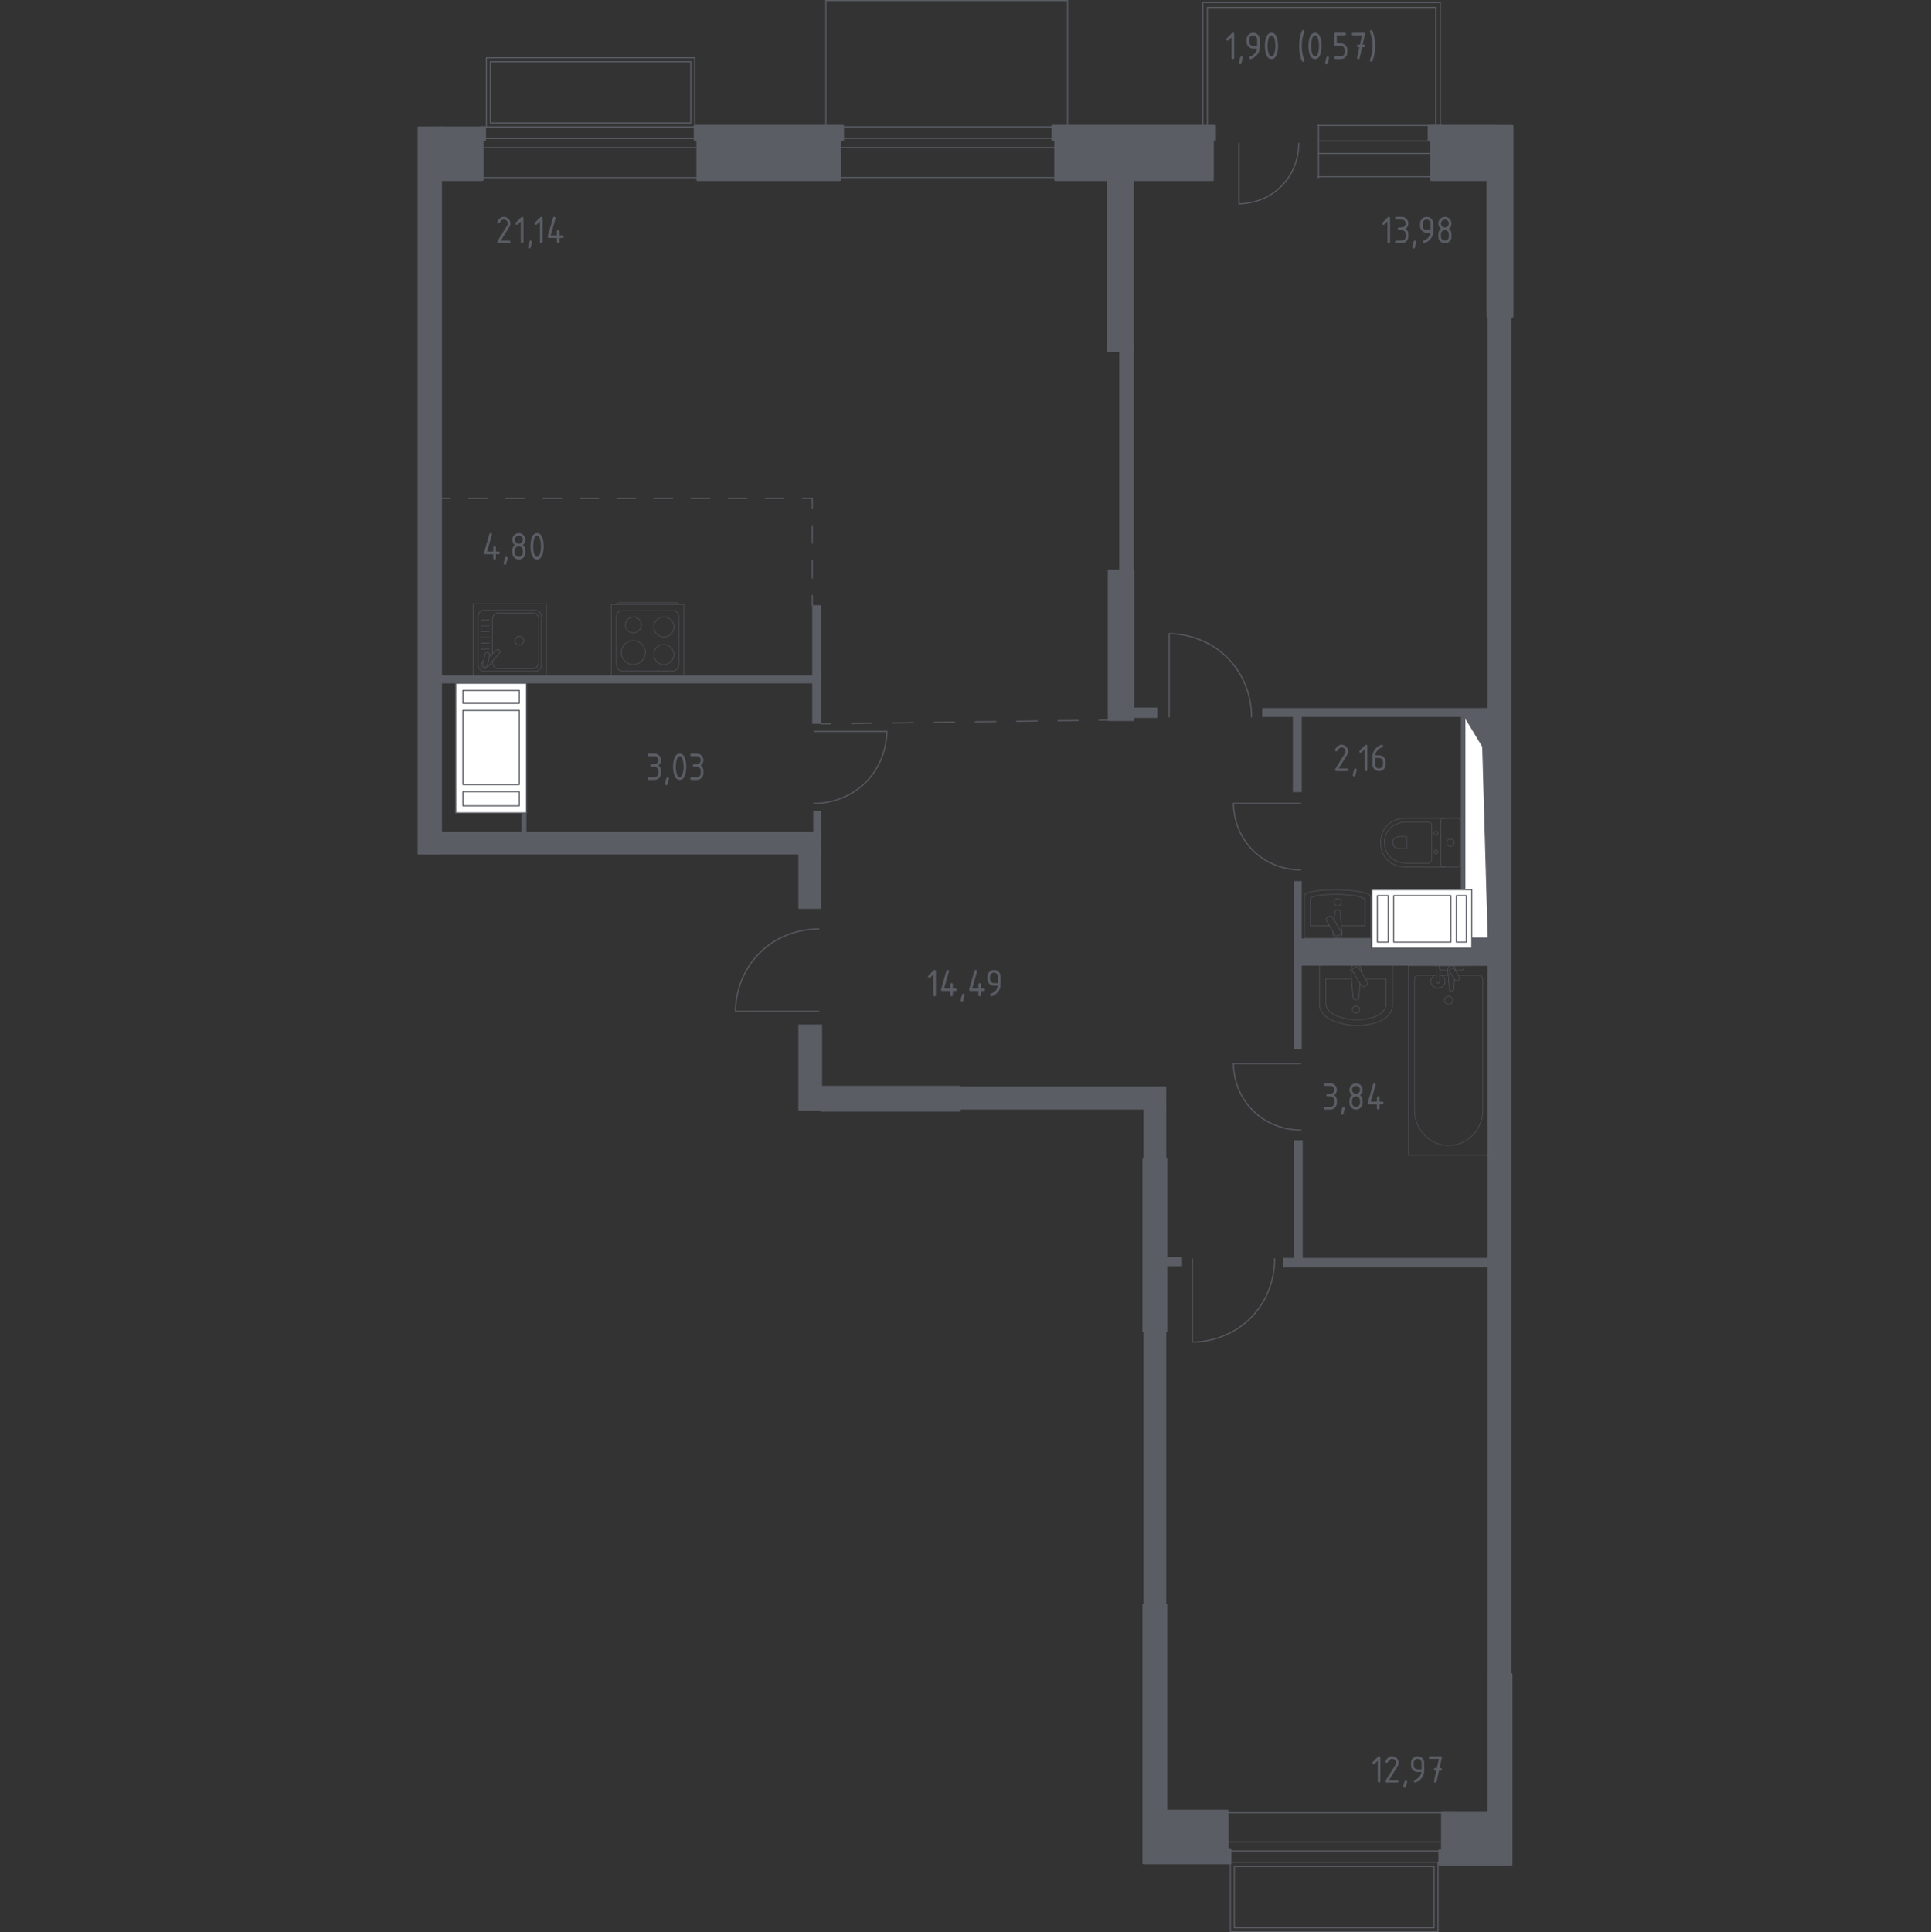 <?xml version="1.0" encoding="utf-8"?>
<!-- Generator: Adobe Illustrator 24.0.2, SVG Export Plug-In . SVG Version: 6.00 Build 0)  -->
<svg version="1.1" xmlns="http://www.w3.org/2000/svg" xmlns:xlink="http://www.w3.org/1999/xlink" x="0px" y="0px"
	 viewBox="0 0 1000 1000.56" style="enable-background:new 0 0 1000 1000.56;" xml:space="preserve">
<rect x="0" y="0" width="1000" height="1000.56" fill="#333333" stroke="none"/>
<style type="text/css">
	.st0{fill:none;stroke:#5B5D65;stroke-width:0.564;stroke-linecap:round;stroke-linejoin:round;}
	.st1{fill:none;stroke:#5B5D65;stroke-width:0.564;stroke-linecap:round;stroke-linejoin:round;stroke-dasharray:9.601,9.601;}
	.st2{fill:none;stroke:#5B5D65;stroke-width:0.564;stroke-linecap:round;stroke-linejoin:round;stroke-dasharray:9.045,9.045;}
	.st3{fill:none;stroke:#5B5D65;stroke-width:0.564;stroke-linecap:round;stroke-linejoin:round;stroke-dasharray:10.689,10.689;}
	.st4{fill:none;stroke:#5B5D65;stroke-width:0.564;stroke-linecap:round;stroke-linejoin:round;stroke-miterlimit:10;}
	.st5{fill:#5B5D65;}
	.st6{fill:#5B5D65;stroke:#5B5D65;stroke-width:1.129;stroke-linecap:round;stroke-linejoin:round;stroke-miterlimit:10;}
	.st7{opacity:0.8;}
	.st8{fill:none;stroke:#5B5D65;stroke-width:0.282;stroke-linecap:round;stroke-linejoin:round;stroke-miterlimit:10;}
	.st9{fill:#FFFFFF;stroke:#5B5D65;stroke-width:0.564;stroke-linecap:round;stroke-linejoin:round;stroke-miterlimit:10;}
	.st10{fill:#5B5D65;stroke:#5B5D65;stroke-width:0.564;stroke-linecap:round;stroke-linejoin:round;stroke-miterlimit:10;}
</style>
<g id="Корпус_x2C__этаж">
</g>
<g id="Цвет_помещений">
</g>
<g id="Пунктир">
	<g>
		<g>
			<line class="st0" x1="228.12" y1="258.07" x2="233.16" y2="258.07"/>
			<line class="st1" x1="242.76" y1="258.07" x2="410.79" y2="258.07"/>
			<polyline class="st0" points="415.59,258.07 420.63,258.07 420.63,263.11 			"/>
			<line class="st2" x1="420.63" y1="272.16" x2="420.63" y2="303.82"/>
			<line class="st0" x1="420.63" y1="308.34" x2="420.63" y2="313.38"/>
		</g>
	</g>
	<g>
		<g>
			<line class="st0" x1="425.23" y1="374.83" x2="430.27" y2="374.76"/>
			<line class="st3" x1="440.96" y1="374.62" x2="563.87" y2="372.96"/>
			<line class="st0" x1="569.21" y1="372.88" x2="574.25" y2="372.82"/>
		</g>
	</g>
</g>
<g id="Окна_x2C__двери">
	<path class="st4" d="M673.62,550.7h-34.87c0,2.31,0.23,14.52,10.08,24.37c10.04,10.04,22.55,10.11,24.79,10.08"/>
	<path class="st4" d="M673.62,415.98h-34.87c0,2.31,0.23,14.52,10.08,24.37c10.04,10.04,22.55,10.11,24.79,10.08"/>
	<path class="st4" d="M605.47,371.27V328.1c2.86,0,17.97,0.29,30.17,12.48c12.43,12.43,12.52,27.92,12.48,30.69"/>
	<path class="st4" d="M617.45,651.8v43.17c2.86,0,17.97-0.29,30.17-12.48c12.43-12.43,12.52-27.92,12.48-30.69"/>
	<path class="st4" d="M421.5,378.71h37.76c0,2.5-0.25,15.72-10.92,26.38c-10.87,10.87-24.42,10.95-26.84,10.92"/>
	<path class="st4" d="M424.03,523.67h-43.17c0-2.86,0.29-17.97,12.48-30.17c12.43-12.43,27.92-12.52,30.69-12.48"/>
	<g>
		<line class="st4" x1="747.94" y1="964.25" x2="636.34" y2="964.25"/>
		<line class="st4" x1="747.94" y1="958.43" x2="636.34" y2="958.43"/>
		<line class="st4" x1="752.61" y1="953.77" x2="631.67" y2="953.77"/>
		<line class="st4" x1="752.61" y1="938.64" x2="631.67" y2="938.64"/>
	</g>
	<g>
		<polyline class="st4" points="744.7,964.44 744.7,1000.28 637.16,1000.28 637.16,964.44 		"/>
		<rect x="639.21" y="966.48" class="st4" width="103.44" height="31.75"/>
	</g>
	<g>
		<polyline class="st4" points="745.87,65.39 745.87,1.28 622.91,1.28 622.91,65.39 		"/>
		<polyline class="st4" points="743.52,65.71 743.52,3.84 625.27,3.84 625.27,65.71 		"/>
	</g>
	<g>
		<line class="st4" x1="360.81" y1="65.71" x2="249.22" y2="65.71"/>
		<line class="st4" x1="360.81" y1="71.68" x2="249.22" y2="71.68"/>
		<line class="st4" x1="365.49" y1="76.45" x2="244.55" y2="76.45"/>
		<line class="st4" x1="365.49" y1="91.96" x2="244.55" y2="91.96"/>
	</g>
	<g>
		<line class="st4" x1="549.1" y1="65.66" x2="436.42" y2="65.66"/>
		<line class="st4" x1="549.1" y1="71.62" x2="436.42" y2="71.62"/>
		<line class="st4" x1="553.81" y1="76.39" x2="431.7" y2="76.39"/>
		<line class="st4" x1="553.81" y1="91.9" x2="431.7" y2="91.9"/>
	</g>
	<g>
		<polyline class="st4" points="359.79,65.71 359.79,29.87 251.85,29.87 251.85,65.71 		"/>
		<rect x="253.91" y="31.92" class="st4" width="103.83" height="31.75"/>
	</g>
	<g>
		<path class="st4" d="M641.59,74.16v31.38c2.08,0,13.06-0.21,21.93-9.07c9.04-9.04,9.1-20.3,9.07-22.31"/>
		<g>
			<line class="st4" x1="682.44" y1="64.95" x2="746.71" y2="64.95"/>
			<line class="st4" x1="682.82" y1="72.99" x2="746.71" y2="72.99"/>
			<line class="st4" x1="682.82" y1="79.43" x2="746.71" y2="79.43"/>
			<line class="st4" x1="682.44" y1="91.51" x2="746.71" y2="91.51"/>
			<line class="st4" x1="682.82" y1="64.95" x2="682.82" y2="91.9"/>
		</g>
	</g>
	<polyline class="st4" points="427.71,0.28 427.71,65.82 436.29,65.82 	"/>
	<polyline class="st4" points="545.29,65.82 552.86,65.82 552.86,0.28 427.71,0.28 	"/>
</g>
<g id="Перегородки">
	<rect x="770.38" y="80.89" class="st5" width="12.29" height="867.99"/>
	<rect x="592.18" y="688.23" class="st5" width="11.78" height="144.41"/>
	<rect x="670.01" y="590.42" class="st5" width="4.61" height="64.3"/>
	<rect x="664.38" y="651.36" class="st5" width="108.05" height="4.86"/>
	<rect x="602.42" y="650.85" class="st5" width="9.73" height="4.86"/>
	<rect x="670.01" y="456.25" class="st5" width="4.1" height="87.06"/>
	<rect x="672.06" y="491.08" class="st5" width="100.37" height="8.96"/>
	<rect x="673.6" y="485.95" class="st5" width="36.36" height="5.63"/>
	<rect x="762.19" y="485.95" class="st5" width="11.27" height="6.66"/>
	<rect x="756.56" y="371.25" class="st5" width="2.05" height="89.62"/>
	<rect x="653.63" y="366.64" class="st5" width="118.8" height="4.61"/>
	<rect x="669.5" y="369.97" class="st5" width="4.61" height="40.2"/>
	<rect x="582.96" y="366.38" class="st5" width="16.39" height="5.38"/>
	<rect x="495.71" y="562.58" class="st5" width="108.24" height="11.96"/>
	<rect x="592.18" y="570.71" class="st5" width="11.78" height="30.98"/>
	<rect x="224.75" y="349.74" class="st5" width="200.48" height="4.1"/>
	<rect x="420.63" y="313.38" class="st5" width="4.61" height="61.45"/>
	<rect x="225.52" y="430.65" class="st5" width="199.72" height="11.78"/>
	<rect x="413.46" y="439.87" class="st5" width="11.78" height="30.73"/>
	<rect x="421.14" y="419.9" class="st5" width="4.1" height="14.34"/>
	<rect x="413.46" y="530.51" class="st5" width="12.29" height="44.55"/>
	<rect x="270.07" y="418.94" class="st5" width="2.56" height="14.78"/>
</g>
<g id="Несущие">
	<polygon class="st6" points="635.69,957.59 635.69,937.62 603.95,937.62 603.95,831.1 592.18,831.1 592.18,964.76 592.94,964.76 
		603.95,964.76 637.16,964.76 637.16,957.59 	"/>
	<rect x="216.81" y="66.04" class="st6" width="11.52" height="375.92"/>
	<rect x="227.57" y="72" class="st6" width="22.25" height="21.18"/>
	<rect x="227.57" y="66.04" class="st6" width="23.56" height="6.33"/>
	<rect x="361.22" y="72" class="st6" width="73.74" height="21.18"/>
	<rect x="359.85" y="65.21" class="st6" width="76.65" height="7.17"/>
	<rect x="546.52" y="72" class="st6" width="81.5" height="21.18"/>
	<rect x="545.14" y="65.21" class="st6" width="83.99" height="7.17"/>
	<polygon class="st6" points="774.99,65.27 774.99,65.21 739.9,65.21 739.9,72.38 741.19,72.38 741.19,93.18 770.38,93.18 
		770.38,163.85 783.19,163.85 783.19,65.27 	"/>
	<rect x="573.74" y="88.57" class="st6" width="12.8" height="93.2"/>
	<rect x="574.25" y="295.46" class="st6" width="12.55" height="77.33"/>
	<rect x="580.14" y="179.78" class="st6" width="6.4" height="125.67"/>
	<rect x="592.18" y="600.15" class="st6" width="11.78" height="89.1"/>
	<rect x="425.23" y="562.77" class="st6" width="71.69" height="12.29"/>
	<polygon class="st6" points="782.67,866.95 770.9,866.95 770.9,938.79 746.83,938.79 746.83,958.24 745.45,958.24 745.45,965.41 
		782.67,965.41 	"/>
</g>
<g id="Мебель">
	<g class="st7">
		<path class="st8" d="M748.66,423.64h-21.05c-2.29,0-4.56,0.58-6.6,1.74c-2.9,1.66-5.99,4.85-5.99,10.9
			c0,6.06,3.09,9.25,5.99,10.91c2.03,1.16,4.3,1.73,6.6,1.73h21.05"/>
		<path class="st8" d="M741.45,427.56c0-1.07-0.8-1.94-1.8-1.94H728.3c-2.06,0-4.1,0.48-5.93,1.46c-2.61,1.4-5.38,4.09-5.38,9.2
			c0,5.1,2.78,7.79,5.38,9.19c1.83,0.98,3.87,1.46,5.93,1.46h11.34c1,0,1.8-0.87,1.8-1.94V427.56z"/>
		<path class="st8" d="M728.47,433.72c0-0.32-0.24-0.57-0.53-0.57h-3.33c-0.61,0-1.21,0.14-1.75,0.43c-0.76,0.41-1.58,1.2-1.58,2.7
			c0,1.5,0.82,2.29,1.58,2.7c0.54,0.29,1.14,0.43,1.75,0.43h3.33c0.29,0,0.53-0.25,0.53-0.57V433.72z"/>
		<path class="st8" d="M743.63,432.51c-0.54,0-0.97-0.47-0.97-1.05c0-0.58,0.43-1.05,0.97-1.05s0.98,0.47,0.98,1.05
			C744.61,432.04,744.17,432.51,743.63,432.51z"/>
		<path class="st8" d="M743.63,442.15c-0.54,0-0.97-0.47-0.97-1.05c0-0.58,0.43-1.05,0.97-1.05s0.98,0.47,0.98,1.05
			C744.61,441.68,744.17,442.15,743.63,442.15z"/>
		<path class="st8" d="M746.2,447.66V424.9c0-0.7,0.57-1.26,1.26-1.26h7.38c0.7,0,1.26,0.56,1.26,1.26v22.75
			c0,0.7-0.57,1.26-1.26,1.26h-7.38C746.77,448.92,746.2,448.36,746.2,447.66z"/>
		<path class="st8" d="M751.15,438.18c-1.05,0-1.9-0.85-1.9-1.9s0.85-1.9,1.9-1.9c1.05,0,1.9,0.85,1.9,1.9
			S752.2,438.18,751.15,438.18z"/>
	</g>
	<g class="st7">
		<path class="st8" d="M683.26,499.42v20.59c0,3.92,3.36,7.47,8.61,9.1l1.64,0.51c6.15,1.9,13.22,1.86,19.31-0.12
			c5.11-1.66,8.36-5.17,8.36-9.02v-21.06H683.26z"/>
		<path class="st8" d="M699.91,506.81h-13.33v12.67c0,3.05,2.77,5.82,7.1,7.08l1.35,0.39c5.07,1.48,10.9,1.45,15.92-0.09
			c4.21-1.3,6.89-4.03,6.89-7.02v-13.03h-10.77"/>
		<path class="st8" d="M704.83,503.07l0.07-0.84c0.11-1.34-0.9-2.62-2.38-2.79c-0.1-0.01-0.2-0.02-0.3-0.02s-0.2,0.01-0.3,0.02
			c-1.48,0.17-2.49,1.44-2.38,2.79l1.2,14.58c0,0.47,0.42,0.84,0.93,0.84h1.09c0.51,0,0.93-0.37,0.93-0.84l0.62-7.5"/>
		<path class="st8" d="M707.64,510.19l-0.97,0.58c-0.59,0.36-1.38,0.17-1.73-0.43l-4.43-7.35c-0.36-0.6-0.17-1.38,0.43-1.74
			l0.97-0.58c0.59-0.36,1.38-0.17,1.73,0.43l4.42,7.35C708.42,509.05,708.23,509.83,707.64,510.19z"/>
		<path class="st8" d="M704.11,522.8c0,1.05-0.85,1.89-1.9,1.89c-1.04,0-1.89-0.85-1.89-1.89c0-1.05,0.85-1.9,1.89-1.9
			C703.26,520.91,704.11,521.75,704.11,522.8z"/>
	</g>
	<g class="st7">
		<line class="st8" x1="750.02" y1="504.97" x2="745.65" y2="504.97"/>
		<path class="st8" d="M743.72,504.97h-9.01c-1.23,0-2.23,1.04-2.23,2.32v67.36c0,4.6,1.64,9.03,4.6,12.44
			c7.03,8.08,19.2,8.08,26.23,0c2.96-3.4,4.61-7.84,4.61-12.44v-67.36c0-1.28-1-2.32-2.23-2.32h-10.55"/>
		<rect x="729.3" y="500.02" class="st8" width="41.81" height="98.08"/>
		<path class="st8" d="M750.2,520.01c-1.18,0-2.14-0.92-2.14-2.07c0-1.14,0.96-2.07,2.14-2.07c1.18,0,2.14,0.93,2.14,2.07
			C752.34,519.08,751.39,520.01,750.2,520.01z"/>
		<path class="st8" d="M745.65,500.02h-1.93v3.04v0.21v4.81c0,0,0.04,0.99,0.97,0.99c0.93,0,0.97-0.99,0.97-0.99v-4.81v-0.21v-1.12"
			/>
		<g>
			<path class="st8" d="M753.68,502.63l0.05-0.61c0.08-0.96-0.67-1.87-1.76-1.99c-0.07-0.01-0.15-0.01-0.22-0.01
				c-0.07,0-0.15,0-0.22,0.01c-1.1,0.12-1.84,1.03-1.77,1.99l0.89,10.43c0,0.33,0.31,0.6,0.69,0.6h0.81c0.38,0,0.69-0.27,0.69-0.6
				l0.45-5.28"/>
			<path class="st8" d="M755.33,507.51l-0.32,0.19c-0.56,0.33-1.3,0.15-1.64-0.39l-2.61-4.18c-0.34-0.54-0.16-1.26,0.4-1.59
				l0.32-0.18c0.56-0.33,1.3-0.15,1.64,0.39l2.61,4.19C756.08,506.47,755.9,507.18,755.33,507.51z"/>
			<path class="st8" d="M753.63,502.55c1.52-0.08,3.5-0.23,4.03-0.49c0.74-0.36,0.41-1.38,0.41-1.38v-0.65h-12.65v0.65
				c0,0-0.32,1.01,0.41,1.38c0.52,0.26,2.45,0.41,3.97,0.49"/>
		</g>
		<path class="st8" d="M742.89,504.97c-1.13,0.61-1.89,1.78-1.89,3.11c0,1.97,1.65,3.57,3.69,3.57c2.04,0,3.69-1.6,3.69-3.57
			c0-1.34-0.76-2.5-1.89-3.11"/>
	</g>
	<g class="st7">
		<path class="st8" d="M709.85,485.71v-21.37c0-4.46-34.33-4.91-34.33-0.53v21.91H709.85z"/>
		<path class="st8" d="M694.68,479.3h12.16v-13.24c0-3.68-28.3-4.06-28.3-0.44v13.68h9.88"/>
		<path class="st8" d="M690.39,482.58l-0.08,0.89c-0.1,1.07,0.8,2.09,2.11,2.23c0.09,0.01,0.18,0.02,0.27,0.02
			c0.09,0,0.18,0,0.26-0.02c1.31-0.13,2.21-1.15,2.11-2.23l-1.07-11.65c0-0.37-0.37-0.67-0.83-0.67h-0.97
			c-0.46,0-0.83,0.3-0.83,0.67l-0.43,4.68"/>
		<path class="st8" d="M687.33,475.08l0.96-0.58c0.59-0.35,1.36-0.16,1.71,0.43l4.37,7.26c0.35,0.59,0.16,1.36-0.42,1.72l-0.96,0.58
			c-0.59,0.35-1.36,0.16-1.71-0.43l-4.37-7.26C686.55,476.21,686.74,475.43,687.33,475.08z"/>
		<path class="st8" d="M690.81,467.2c0-1.03,0.84-1.87,1.87-1.87c1.03,0,1.87,0.84,1.87,1.87c0,1.03-0.84,1.87-1.87,1.87
			C691.65,469.07,690.81,468.23,690.81,467.2z"/>
	</g>
	<g class="st7">
		<rect x="244.99" y="312.57" class="st8" width="37.92" height="37.92"/>
		<path class="st8" d="M250.71,315.96h26.48c1.74,0,3.16,1.42,3.16,3.16v25.28c0,1.75-1.42,3.16-3.16,3.16h-26.48
			c-1.75,0-3.16-1.41-3.16-3.16v-25.28C247.55,317.38,248.96,315.96,250.71,315.96z"/>
		<path class="st8" d="M255.07,338.39V320.5c0-1.74,1.42-3.16,3.16-3.16h17.6c1.75,0,3.16,1.42,3.16,3.16v22.53
			c0,1.75-1.42,3.16-3.16,3.16h-17.6c-1.75,0-3.16-1.42-3.16-3.16v-0.71"/>
		<path class="st8" d="M266.74,331.77c0-1.25,1.01-2.27,2.26-2.27c1.25,0,2.26,1.01,2.26,2.27c0,1.25-1.01,2.26-2.26,2.26
			C267.75,334.03,266.74,333.01,266.74,331.77z"/>
		<path class="st8" d="M250.23,342.5l-0.54,0.46c-0.71,0.6-0.84,1.72-0.2,2.53c0.04,0.06,0.09,0.11,0.14,0.15
			c0.05,0.05,0.1,0.1,0.16,0.14c0.8,0.64,1.92,0.51,2.53-0.2l6.54-7.72c0.23-0.22,0.21-0.61-0.04-0.87l-0.54-0.54
			c-0.25-0.25-0.64-0.27-0.87-0.04l-3.88,3.29"/>
		<path class="st8" d="M252.68,337.88L252.68,337.88c0.68,0.16,1.09,0.86,0.92,1.53l-1.24,5c-0.17,0.67-0.85,1.09-1.53,0.92
			c-0.67-0.17-1.09-0.86-0.92-1.53l1.24-4.99C251.31,338.12,252,337.71,252.68,337.88z"/>
		<line class="st8" x1="253.36" y1="321.05" x2="249.08" y2="321.05"/>
		<line class="st8" x1="253.36" y1="324.05" x2="249.08" y2="324.05"/>
		<line class="st8" x1="253.36" y1="327.05" x2="249.08" y2="327.05"/>
		<line class="st8" x1="253.36" y1="330.05" x2="249.08" y2="330.05"/>
		<line class="st8" x1="253.36" y1="333.05" x2="249.08" y2="333.05"/>
		<line class="st8" x1="253.36" y1="336.04" x2="249.08" y2="336.04"/>
	</g>
	<g class="st7">
		<path class="st8" d="M351.56,313.02L351.56,313.02c0-0.56-0.78-1.01-1.74-1.01h-28.92c-0.96,0-1.74,0.45-1.74,1.01"/>
		<rect x="316.64" y="313.04" class="st8" width="37.45" height="37.45"/>
		<path class="st8" d="M322.29,347.37h26.15c1.72,0,3.12-1.4,3.12-3.12v-24.97c0-1.72-1.4-3.12-3.12-3.12h-26.15
			c-1.72,0-3.12,1.4-3.12,3.12v24.97C319.17,345.97,320.57,347.37,322.29,347.37z"/>
		<path class="st8" d="M338.58,338.89c0,2.87,2.33,5.19,5.2,5.19c2.87,0,5.2-2.32,5.2-5.19c0-2.87-2.33-5.2-5.2-5.2
			C340.9,333.7,338.58,336.02,338.58,338.89z"/>
		<path class="st8" d="M321.76,337.88c0,3.43,2.78,6.21,6.21,6.21c3.43,0,6.21-2.78,6.21-6.21c0-3.43-2.78-6.21-6.21-6.21
			C324.54,331.67,321.76,334.45,321.76,337.88z"/>
		<path class="st8" d="M338.58,324.63c0,2.87,2.33,5.2,5.2,5.2c2.87,0,5.2-2.33,5.2-5.2c0-2.87-2.33-5.2-5.2-5.2
			C340.9,319.44,338.58,321.76,338.58,324.63z"/>
		<path class="st8" d="M323.83,323.57c0,2.29,1.85,4.14,4.14,4.14c2.29,0,4.14-1.85,4.14-4.14c0-2.29-1.85-4.14-4.14-4.14
			C325.68,319.44,323.83,321.29,323.83,323.57z"/>
	</g>
</g>
<g id="Шахты">
	<g>
		
			<rect x="707.41" y="422.44" transform="matrix(-1.432499e-06 1 -1 -1.432499e-06 1193.129 -336.168)" class="st9" width="114.47" height="12.08"/>
		<polygon class="st10" points="758.61,371.25 767.85,386.57 770.69,485.71 770.69,371.25 		"/>
	</g>
	<g>
		<polyline class="st9" points="762.19,460.68 710.47,460.68 710.47,490.91 762.19,490.91 762.19,460.68 		"/>
		<polyline class="st9" points="754.2,487.83 759.37,487.83 759.37,463.75 754.2,463.75 754.2,487.83 		"/>
		<polyline class="st9" points="713.29,487.83 718.93,487.83 718.93,463.75 713.29,463.75 713.29,487.83 		"/>
		<polyline class="st9" points="721.75,487.83 751.38,487.83 751.38,463.75 721.75,463.75 721.75,487.83 		"/>
	</g>
	<g>
		<polyline class="st9" points="236.01,353.81 236.01,420.92 272.63,420.92 272.63,353.81 236.01,353.81 		"/>
		<polyline class="st9" points="268.91,364.18 268.91,357.47 239.73,357.47 239.73,364.18 268.91,364.18 		"/>
		<polyline class="st9" points="268.91,417.26 268.91,409.94 239.73,409.94 239.73,417.26 268.91,417.26 		"/>
		<polyline class="st9" points="268.91,406.28 268.91,367.84 239.73,367.84 239.73,406.28 268.91,406.28 		"/>
	</g>
</g>
<g id="Лифты_x2C__лестницы">
</g>
<g id="Площади">
	<g>
		<path class="st5" d="M718.5,114.65l-1.57,1.57c-0.13,0.13-0.29,0.19-0.48,0.19c-0.46,0-0.68-0.23-0.68-0.68
			c0-0.19,0.07-0.34,0.2-0.48l2.67-2.67c0.18-0.18,0.36-0.27,0.55-0.27c0.45,0,0.68,0.23,0.68,0.68v12.28
			c0,0.45-0.23,0.68-0.68,0.68s-0.68-0.23-0.68-0.68V114.65z"/>
		<path class="st5" d="M725.92,119.13h-1.36c-0.45,0-0.68-0.23-0.68-0.68s0.23-0.68,0.68-0.68h1.36c0.57,0,1.06-0.2,1.45-0.59
			c0.4-0.4,0.59-0.88,0.59-1.45c0-0.56-0.2-1.05-0.6-1.45c-0.4-0.4-0.88-0.6-1.45-0.6h-2.73c-0.46,0-0.68-0.23-0.68-0.68
			c0-0.45,0.23-0.68,0.68-0.68h2.73c0.94,0,1.75,0.33,2.41,1c0.67,0.67,1,1.47,1,2.41c0,1.13-0.46,2.04-1.36,2.73
			c0.91,0.69,1.36,1.6,1.36,2.73v1.36c0,0.94-0.33,1.75-1,2.41c-0.67,0.67-1.47,1-2.41,1h-2.73c-0.46,0-0.68-0.23-0.68-0.68
			c0-0.46,0.23-0.68,0.68-0.68h2.73c0.57,0,1.06-0.2,1.45-0.59c0.4-0.4,0.59-0.88,0.59-1.45v-1.36c0-0.57-0.2-1.05-0.6-1.45
			S726.49,119.13,725.92,119.13z"/>
		<path class="st5" d="M732.74,124.59c0.45,0,0.68,0.22,0.68,0.67c0,0.06-0.23,1.03-0.7,2.9c-0.08,0.34-0.3,0.52-0.66,0.52
			c-0.46,0-0.68-0.23-0.68-0.68c0-0.31,0.23-1.27,0.7-2.89C732.18,124.76,732.4,124.59,732.74,124.59z"/>
		<path class="st5" d="M737.44,125.96c-0.18,0-0.34-0.07-0.48-0.21c-0.14-0.14-0.21-0.3-0.21-0.47c0-0.32,0.11-0.51,0.34-0.59
			c0.5-0.17,0.91-0.35,1.24-0.57c1.47-0.95,2.29-2.16,2.46-3.62h-1.99c-0.94,0-1.75-0.33-2.41-1s-1-1.47-1-2.41v-1.36
			c0-0.94,0.33-1.75,1-2.41s1.47-1,2.41-1c0.95,0,1.76,0.33,2.42,0.99c0.66,0.66,0.99,1.46,0.99,2.4v4.11
			c0,2.31-1.08,4.14-3.23,5.49C738.28,125.74,737.77,125.96,737.44,125.96z M740.85,119.13v-3.41c0-0.56-0.2-1.05-0.6-1.45
			c-0.4-0.4-0.88-0.6-1.45-0.6s-1.05,0.2-1.45,0.6c-0.4,0.4-0.6,0.88-0.6,1.45v1.36c0,0.57,0.2,1.06,0.59,1.45
			c0.4,0.4,0.88,0.59,1.45,0.59H740.85z"/>
		<path class="st5" d="M748.27,125.96c-0.94,0-1.75-0.33-2.41-1s-1-1.47-1-2.41v-1.36c0-1.13,0.45-2.04,1.36-2.73
			c-0.91-0.69-1.36-1.6-1.36-2.73c0-0.94,0.33-1.75,1-2.41s1.47-1,2.41-1s1.75,0.33,2.41,1s1,1.47,1,2.41
			c0,1.13-0.46,2.04-1.36,2.73c0.65,0.5,1.07,1.11,1.24,1.83c0.08,0.37,0.12,1.12,0.12,2.26c0,0.94-0.33,1.75-1,2.41
			S749.22,125.96,748.27,125.96z M748.27,117.77c0.57,0,1.06-0.2,1.45-0.59c0.4-0.4,0.59-0.88,0.59-1.45c0-0.56-0.2-1.05-0.6-1.45
			c-0.4-0.4-0.88-0.6-1.45-0.6c-0.57,0-1.06,0.2-1.45,0.59c-0.4,0.4-0.59,0.88-0.59,1.45c0,0.57,0.2,1.06,0.59,1.45
			C747.22,117.57,747.7,117.77,748.27,117.77z M748.27,124.59c0.57,0,1.06-0.2,1.45-0.59c0.4-0.4,0.59-0.88,0.59-1.45v-1.36
			c0-0.57-0.2-1.05-0.6-1.45s-0.88-0.6-1.45-0.6c-0.57,0-1.06,0.2-1.45,0.59c-0.4,0.4-0.59,0.88-0.59,1.45v1.36
			c0,0.57,0.2,1.06,0.59,1.45C747.22,124.39,747.7,124.59,748.27,124.59z"/>
	</g>
	<g>
		<path class="st5" d="M637.78,19.27l-1.57,1.57c-0.13,0.13-0.29,0.19-0.48,0.19c-0.46,0-0.68-0.23-0.68-0.68
			c0-0.19,0.07-0.34,0.2-0.48l2.67-2.67c0.18-0.18,0.36-0.27,0.55-0.27c0.45,0,0.68,0.23,0.68,0.68V29.9c0,0.45-0.23,0.68-0.68,0.68
			s-0.68-0.23-0.68-0.68V19.27z"/>
		<path class="st5" d="M642.91,29.21c0.45,0,0.68,0.22,0.68,0.67c0,0.06-0.23,1.03-0.7,2.9c-0.08,0.34-0.3,0.52-0.66,0.52
			c-0.46,0-0.68-0.23-0.68-0.68c0-0.31,0.23-1.27,0.7-2.89C642.35,29.39,642.57,29.21,642.91,29.21z"/>
		<path class="st5" d="M647.61,30.58c-0.18,0-0.34-0.07-0.48-0.21c-0.14-0.14-0.21-0.3-0.21-0.47c0-0.32,0.11-0.51,0.34-0.59
			c0.5-0.17,0.91-0.35,1.24-0.57c1.47-0.95,2.29-2.16,2.46-3.62h-1.99c-0.94,0-1.75-0.33-2.41-1s-1-1.47-1-2.41v-1.36
			c0-0.94,0.33-1.75,1-2.41s1.47-1,2.41-1c0.95,0,1.76,0.33,2.42,0.99c0.66,0.66,0.99,1.46,0.99,2.4v4.11
			c0,2.31-1.08,4.14-3.23,5.49C648.45,30.36,647.94,30.58,647.61,30.58z M651.02,23.76v-3.41c0-0.56-0.2-1.05-0.6-1.45
			c-0.4-0.4-0.88-0.6-1.45-0.6s-1.05,0.2-1.45,0.6c-0.4,0.4-0.6,0.88-0.6,1.45v1.36c0,0.57,0.2,1.06,0.59,1.45
			c0.4,0.4,0.88,0.59,1.45,0.59H651.02z"/>
		<path class="st5" d="M661.86,23.76c0,1.63-0.2,3.03-0.6,4.22c-0.59,1.74-1.52,2.6-2.81,2.6c-1.29,0-2.23-0.86-2.81-2.59
			c-0.4-1.19-0.6-2.59-0.6-4.23s0.2-3.04,0.6-4.23c0.59-1.73,1.52-2.59,2.81-2.59c1.29,0,2.23,0.87,2.81,2.6
			C661.65,20.73,661.86,22.13,661.86,23.76z M660.49,23.76c0-1.13-0.12-2.19-0.36-3.19c-0.37-1.51-0.93-2.26-1.68-2.26
			c-0.75,0-1.31,0.76-1.67,2.27c-0.25,1.02-0.37,2.08-0.37,3.18c0,1.12,0.12,2.19,0.36,3.19c0.37,1.51,0.93,2.26,1.68,2.26
			s1.32-0.75,1.68-2.26C660.37,25.94,660.49,24.88,660.49,23.76z"/>
		<path class="st5" d="M674.13,23.76c0,1.38,0.13,2.75,0.4,4.1c0.16,0.81,0.46,1.86,0.91,3.15c0.03,0.1,0.05,0.18,0.05,0.25
			c0,0.19-0.07,0.35-0.21,0.48c-0.14,0.13-0.3,0.2-0.49,0.2c-0.29,0-0.48-0.11-0.58-0.32c-0.38-0.81-0.72-1.95-1.01-3.41
			c-0.3-1.46-0.44-2.95-0.44-4.46s0.15-2.99,0.44-4.45c0.3-1.46,0.63-2.6,1.01-3.41c0.1-0.21,0.29-0.32,0.58-0.32
			c0.46,0,0.69,0.23,0.69,0.68c0,0.07-0.02,0.15-0.05,0.25c-0.45,1.29-0.75,2.34-0.91,3.15C674.27,21.01,674.13,22.38,674.13,23.76z
			"/>
		<path class="st5" d="M684.42,23.76c0,1.63-0.2,3.03-0.6,4.22c-0.59,1.74-1.52,2.6-2.81,2.6c-1.29,0-2.23-0.86-2.81-2.59
			c-0.4-1.19-0.6-2.59-0.6-4.23s0.2-3.04,0.6-4.23c0.59-1.73,1.52-2.59,2.81-2.59c1.29,0,2.23,0.87,2.81,2.6
			C684.22,20.73,684.42,22.13,684.42,23.76z M683.06,23.76c0-1.13-0.12-2.19-0.36-3.19c-0.37-1.51-0.93-2.26-1.68-2.26
			c-0.75,0-1.31,0.76-1.67,2.27c-0.25,1.02-0.37,2.08-0.37,3.18c0,1.12,0.12,2.19,0.36,3.19c0.37,1.51,0.93,2.26,1.68,2.26
			s1.32-0.75,1.68-2.26C682.94,25.94,683.06,24.88,683.06,23.76z"/>
		<path class="st5" d="M687.58,29.21c0.45,0,0.68,0.22,0.68,0.67c0,0.06-0.23,1.03-0.7,2.9c-0.08,0.34-0.3,0.52-0.66,0.52
			c-0.46,0-0.68-0.23-0.68-0.68c0-0.31,0.23-1.27,0.7-2.89C687.02,29.39,687.24,29.21,687.58,29.21z"/>
		<path class="st5" d="M690.92,23.07v-5.46c0-0.45,0.23-0.68,0.68-0.68h4.77c0.45,0,0.68,0.23,0.68,0.68c0,0.46-0.23,0.68-0.68,0.68
			h-4.09v4.09h2.05c0.94,0,1.75,0.33,2.41,1s1,1.47,1,2.41v1.36c0,0.94-0.33,1.75-1,2.41c-0.67,0.67-1.47,1-2.41,1h-2.73
			c-0.46,0-0.68-0.23-0.68-0.68c0-0.46,0.23-0.68,0.68-0.68h2.73c0.57,0,1.06-0.2,1.45-0.59c0.4-0.4,0.59-0.88,0.59-1.45V25.8
			c0-0.57-0.2-1.05-0.6-1.45s-0.88-0.6-1.45-0.6h-2.73C691.15,23.76,690.92,23.53,690.92,23.07z"/>
		<path class="st5" d="M703.97,24.44h-0.51c-0.46,0-0.68-0.23-0.68-0.68c0-0.45,0.23-0.68,0.68-0.68l0.8,0l1.07-4.77h-4.6
			c-0.46,0-0.68-0.23-0.68-0.68c0-0.45,0.23-0.68,0.68-0.68h5.46c0.45,0,0.67,0.22,0.68,0.66c0,0.04-0.01,0.1-0.02,0.17l-1.18,5.31
			l0.52,0c0.46,0,0.68,0.23,0.68,0.68c0,0.46-0.23,0.68-0.68,0.68l-0.83,0l-1.23,5.6c-0.08,0.36-0.3,0.54-0.65,0.54
			c-0.46,0-0.69-0.23-0.69-0.68c0-0.07,0-0.12,0.01-0.16L703.97,24.44z"/>
		<path class="st5" d="M710.78,23.76c0-1.38-0.13-2.75-0.4-4.1c-0.15-0.76-0.46-1.82-0.92-3.15c-0.03-0.08-0.04-0.17-0.04-0.25
			c0-0.19,0.07-0.35,0.21-0.48c0.14-0.13,0.3-0.2,0.49-0.2c0.29,0,0.48,0.11,0.58,0.32c0.38,0.81,0.72,1.95,1.01,3.41
			c0.3,1.46,0.44,2.95,0.44,4.45s-0.15,2.99-0.44,4.46c-0.3,1.46-0.63,2.6-1.01,3.41c-0.1,0.21-0.29,0.32-0.58,0.32
			c-0.18,0-0.34-0.07-0.48-0.21c-0.14-0.14-0.21-0.3-0.21-0.48c0-0.08,0.01-0.17,0.04-0.25c0.46-1.34,0.77-2.39,0.92-3.15
			C710.64,26.5,710.78,25.14,710.78,23.76z"/>
	</g>
	<g>
		<path class="st5" d="M483.31,504.57l-1.57,1.57c-0.13,0.13-0.29,0.19-0.48,0.19c-0.46,0-0.68-0.23-0.68-0.68
			c0-0.19,0.07-0.34,0.2-0.48l2.67-2.67c0.18-0.18,0.36-0.27,0.55-0.27c0.45,0,0.68,0.23,0.68,0.68v12.28
			c0,0.45-0.23,0.68-0.68,0.68s-0.68-0.23-0.68-0.68V504.57z"/>
		<path class="st5" d="M487.33,512.46c0-0.08,0.01-0.14,0.02-0.19l2.73-9.55c0.1-0.33,0.32-0.5,0.66-0.5c0.45,0,0.68,0.23,0.68,0.68
			c0,0.06-0.01,0.13-0.02,0.2l-2.49,8.67h3.19v-2.05c0-0.46,0.23-0.68,0.68-0.68s0.68,0.23,0.68,0.68v2.05h1.36
			c0.45,0,0.68,0.23,0.68,0.68c0,0.45-0.23,0.68-0.68,0.68h-1.36v2.05c0,0.45-0.23,0.68-0.68,0.68s-0.68-0.23-0.68-0.68v-2.05h-4.09
			C487.55,513.15,487.33,512.92,487.33,512.46z"/>
		<path class="st5" d="M498.85,514.51c0.45,0,0.68,0.22,0.68,0.67c0,0.06-0.23,1.03-0.7,2.9c-0.08,0.34-0.3,0.52-0.66,0.52
			c-0.46,0-0.68-0.23-0.68-0.68c0-0.31,0.23-1.27,0.7-2.89C498.29,514.68,498.51,514.51,498.85,514.51z"/>
		<path class="st5" d="M501.89,512.46c0-0.08,0.01-0.14,0.02-0.19l2.73-9.55c0.1-0.33,0.32-0.5,0.66-0.5c0.45,0,0.68,0.23,0.68,0.68
			c0,0.06-0.01,0.13-0.02,0.2l-2.49,8.67h3.19v-2.05c0-0.46,0.23-0.68,0.68-0.68s0.68,0.23,0.68,0.68v2.05h1.36
			c0.45,0,0.68,0.23,0.68,0.68c0,0.45-0.23,0.68-0.68,0.68h-1.36v2.05c0,0.45-0.23,0.68-0.68,0.68s-0.68-0.23-0.68-0.68v-2.05h-4.09
			C502.12,513.15,501.89,512.92,501.89,512.46z"/>
		<path class="st5" d="M513.4,515.87c-0.18,0-0.34-0.07-0.48-0.21c-0.14-0.14-0.21-0.3-0.21-0.47c0-0.32,0.11-0.51,0.34-0.59
			c0.5-0.17,0.91-0.35,1.24-0.57c1.47-0.95,2.29-2.16,2.46-3.62h-1.99c-0.94,0-1.75-0.33-2.41-1s-1-1.47-1-2.41v-1.36
			c0-0.94,0.33-1.75,1-2.41s1.47-1,2.41-1c0.95,0,1.76,0.33,2.42,0.99c0.66,0.66,0.99,1.46,0.99,2.4v4.11
			c0,2.31-1.08,4.14-3.23,5.49C514.24,515.66,513.73,515.87,513.4,515.87z M516.81,509.05v-3.41c0-0.56-0.2-1.05-0.6-1.45
			c-0.4-0.4-0.88-0.6-1.45-0.6s-1.05,0.2-1.45,0.6c-0.4,0.4-0.6,0.88-0.6,1.45v1.36c0,0.57,0.2,1.06,0.59,1.45
			c0.4,0.4,0.88,0.59,1.45,0.59H516.81z"/>
	</g>
	<g>
		<path class="st5" d="M338.9,397.03h-1.36c-0.45,0-0.68-0.23-0.68-0.68s0.23-0.68,0.68-0.68h1.36c0.57,0,1.06-0.2,1.45-0.59
			c0.4-0.4,0.59-0.88,0.59-1.45c0-0.56-0.2-1.05-0.6-1.45c-0.4-0.4-0.88-0.6-1.45-0.6h-2.73c-0.46,0-0.68-0.23-0.68-0.68
			c0-0.45,0.23-0.68,0.68-0.68h2.73c0.94,0,1.75,0.33,2.41,1c0.67,0.67,1,1.47,1,2.41c0,1.13-0.46,2.04-1.36,2.73
			c0.91,0.69,1.36,1.6,1.36,2.73v1.36c0,0.94-0.33,1.75-1,2.41c-0.67,0.67-1.47,1-2.41,1h-2.73c-0.46,0-0.68-0.23-0.68-0.68
			c0-0.46,0.23-0.68,0.68-0.68h2.73c0.57,0,1.06-0.2,1.45-0.59c0.4-0.4,0.59-0.88,0.59-1.45v-1.36c0-0.57-0.2-1.05-0.6-1.45
			S339.47,397.03,338.9,397.03z"/>
		<path class="st5" d="M345.72,402.49c0.45,0,0.68,0.22,0.68,0.67c0,0.06-0.23,1.03-0.7,2.9c-0.08,0.34-0.3,0.52-0.66,0.52
			c-0.46,0-0.68-0.23-0.68-0.68c0-0.31,0.23-1.27,0.7-2.89C345.16,402.66,345.38,402.49,345.72,402.49z"/>
		<path class="st5" d="M355.39,397.03c0,1.63-0.2,3.03-0.6,4.22c-0.59,1.74-1.52,2.6-2.81,2.6c-1.29,0-2.23-0.86-2.81-2.59
			c-0.4-1.19-0.6-2.59-0.6-4.23s0.2-3.04,0.6-4.23c0.59-1.73,1.52-2.59,2.81-2.59c1.29,0,2.23,0.87,2.81,2.6
			C355.19,394,355.39,395.41,355.39,397.03z M354.03,397.03c0-1.13-0.12-2.19-0.36-3.19c-0.37-1.51-0.93-2.26-1.68-2.26
			c-0.75,0-1.31,0.76-1.67,2.27c-0.25,1.02-0.37,2.08-0.37,3.18c0,1.12,0.12,2.19,0.36,3.19c0.37,1.51,0.93,2.26,1.68,2.26
			s1.32-0.75,1.68-2.26C353.91,399.22,354.03,398.16,354.03,397.03z"/>
		<path class="st5" d="M360.86,397.03h-1.36c-0.45,0-0.68-0.23-0.68-0.68s0.23-0.68,0.68-0.68h1.36c0.57,0,1.06-0.2,1.45-0.59
			c0.4-0.4,0.59-0.88,0.59-1.45c0-0.56-0.2-1.05-0.6-1.45c-0.4-0.4-0.88-0.6-1.45-0.6h-2.73c-0.46,0-0.68-0.23-0.68-0.68
			c0-0.45,0.23-0.68,0.68-0.68h2.73c0.94,0,1.75,0.33,2.41,1c0.67,0.67,1,1.47,1,2.41c0,1.13-0.46,2.04-1.36,2.73
			c0.91,0.69,1.36,1.6,1.36,2.73v1.36c0,0.94-0.33,1.75-1,2.41c-0.67,0.67-1.47,1-2.41,1h-2.73c-0.46,0-0.68-0.23-0.68-0.68
			c0-0.46,0.23-0.68,0.68-0.68h2.73c0.57,0,1.06-0.2,1.45-0.59c0.4-0.4,0.59-0.88,0.59-1.45v-1.36c0-0.57-0.2-1.05-0.6-1.45
			S361.42,397.03,360.86,397.03z"/>
	</g>
	<g>
		<path class="st5" d="M250.68,286.27c0-0.08,0.01-0.14,0.02-0.19l2.73-9.55c0.1-0.33,0.32-0.5,0.66-0.5c0.45,0,0.68,0.23,0.68,0.68
			c0,0.06-0.01,0.13-0.02,0.2l-2.49,8.67h3.19v-2.05c0-0.46,0.23-0.68,0.68-0.68c0.45,0,0.68,0.23,0.68,0.68v2.05h1.36
			c0.45,0,0.68,0.23,0.68,0.68c0,0.45-0.23,0.68-0.68,0.68h-1.36V289c0,0.45-0.23,0.68-0.68,0.68c-0.45,0-0.68-0.23-0.68-0.68v-2.05
			h-4.09C250.91,286.95,250.68,286.72,250.68,286.27z"/>
		<path class="st5" d="M262.21,288.31c0.45,0,0.68,0.22,0.68,0.67c0,0.06-0.23,1.03-0.7,2.9c-0.08,0.34-0.3,0.52-0.66,0.52
			c-0.46,0-0.68-0.23-0.68-0.68c0-0.31,0.23-1.27,0.7-2.89C261.64,288.49,261.86,288.31,262.21,288.31z"/>
		<path class="st5" d="M268.7,289.68c-0.94,0-1.75-0.33-2.41-1s-1-1.47-1-2.41v-1.36c0-1.13,0.45-2.04,1.36-2.73
			c-0.91-0.69-1.36-1.6-1.36-2.73c0-0.94,0.33-1.75,1-2.41s1.47-1,2.41-1s1.75,0.33,2.41,1s1,1.47,1,2.41
			c0,1.13-0.46,2.04-1.36,2.73c0.65,0.5,1.07,1.11,1.24,1.83c0.08,0.37,0.12,1.12,0.12,2.26c0,0.94-0.33,1.75-1,2.41
			S269.65,289.68,268.7,289.68z M268.7,281.49c0.57,0,1.06-0.2,1.45-0.59c0.4-0.4,0.59-0.88,0.59-1.45c0-0.56-0.2-1.05-0.6-1.45
			c-0.4-0.4-0.88-0.6-1.45-0.6c-0.57,0-1.06,0.2-1.45,0.59c-0.4,0.4-0.59,0.88-0.59,1.45c0,0.57,0.2,1.06,0.59,1.45
			C267.65,281.29,268.13,281.49,268.7,281.49z M268.7,288.31c0.57,0,1.06-0.2,1.45-0.59c0.4-0.4,0.59-0.88,0.59-1.45v-1.36
			c0-0.57-0.2-1.05-0.6-1.45s-0.88-0.6-1.45-0.6c-0.57,0-1.06,0.2-1.45,0.59c-0.4,0.4-0.59,0.88-0.59,1.45v1.36
			c0,0.57,0.2,1.06,0.59,1.45C267.65,288.11,268.13,288.31,268.7,288.31z"/>
		<path class="st5" d="M281.54,282.86c0,1.63-0.2,3.03-0.6,4.22c-0.59,1.74-1.52,2.6-2.81,2.6c-1.29,0-2.23-0.86-2.81-2.59
			c-0.4-1.19-0.6-2.59-0.6-4.23s0.2-3.04,0.6-4.23c0.59-1.73,1.52-2.59,2.81-2.59c1.29,0,2.23,0.87,2.81,2.6
			C281.34,279.82,281.54,281.23,281.54,282.86z M280.18,282.86c0-1.13-0.12-2.19-0.36-3.19c-0.37-1.51-0.93-2.26-1.68-2.26
			c-0.75,0-1.31,0.76-1.67,2.27c-0.25,1.02-0.37,2.08-0.37,3.18c0,1.12,0.12,2.19,0.36,3.19c0.37,1.51,0.93,2.26,1.68,2.26
			s1.32-0.75,1.68-2.26C280.06,285.04,280.18,283.98,280.18,282.86z"/>
	</g>
	<g>
		<path class="st5" d="M260.91,112.31c0.94,0,1.75,0.33,2.41,1s1,1.47,1,2.41c0,0.65-0.21,1.3-0.62,1.96l-4.3,6.9h4.24
			c0.45,0,0.68,0.23,0.68,0.68c0,0.45-0.23,0.68-0.68,0.68h-5.46c-0.46,0-0.68-0.23-0.68-0.68c0-0.14,0.04-0.27,0.11-0.39l5-8.03
			c0.23-0.37,0.34-0.74,0.34-1.13c0-0.57-0.2-1.05-0.6-1.45c-0.4-0.4-0.88-0.6-1.45-0.6c-0.77,0-1.48,0.57-2.14,1.71
			c-0.12,0.22-0.32,0.33-0.59,0.33c-0.46,0-0.68-0.23-0.68-0.68c0-0.1,0.02-0.2,0.06-0.28
			C258.41,113.13,259.53,112.31,260.91,112.31z"/>
		<path class="st5" d="M269.7,114.65l-1.57,1.57c-0.13,0.13-0.29,0.19-0.48,0.19c-0.46,0-0.68-0.23-0.68-0.68
			c0-0.19,0.07-0.34,0.2-0.48l2.67-2.67c0.18-0.18,0.36-0.27,0.55-0.27c0.45,0,0.68,0.23,0.68,0.68v12.28
			c0,0.45-0.23,0.68-0.68,0.68s-0.68-0.23-0.68-0.68V114.65z"/>
		<path class="st5" d="M274.83,124.59c0.45,0,0.68,0.22,0.68,0.67c0,0.06-0.23,1.03-0.7,2.9c-0.08,0.34-0.3,0.52-0.66,0.52
			c-0.46,0-0.68-0.23-0.68-0.68c0-0.31,0.23-1.27,0.7-2.89C274.26,124.76,274.48,124.59,274.83,124.59z"/>
		<path class="st5" d="M279.61,114.65l-1.57,1.57c-0.13,0.13-0.29,0.19-0.48,0.19c-0.46,0-0.68-0.23-0.68-0.68
			c0-0.19,0.07-0.34,0.2-0.48l2.67-2.67c0.18-0.18,0.36-0.27,0.55-0.27c0.45,0,0.68,0.23,0.68,0.68v12.28
			c0,0.45-0.23,0.68-0.68,0.68s-0.68-0.23-0.68-0.68V114.65z"/>
		<path class="st5" d="M283.62,122.55c0-0.08,0.01-0.14,0.02-0.19l2.73-9.55c0.1-0.33,0.32-0.5,0.66-0.5c0.45,0,0.68,0.23,0.68,0.68
			c0,0.06-0.01,0.13-0.02,0.2l-2.49,8.67h3.19v-2.05c0-0.46,0.23-0.68,0.68-0.68s0.68,0.23,0.68,0.68v2.05h1.36
			c0.45,0,0.68,0.23,0.68,0.68c0,0.45-0.23,0.68-0.68,0.68h-1.36v2.05c0,0.45-0.23,0.68-0.68,0.68s-0.68-0.23-0.68-0.68v-2.05h-4.09
			C283.84,123.23,283.62,123,283.62,122.55z"/>
	</g>
	<g>
		<path class="st5" d="M694.76,385.65c0.94,0,1.75,0.33,2.41,1s1,1.47,1,2.41c0,0.65-0.21,1.3-0.62,1.96l-4.3,6.9h4.24
			c0.45,0,0.68,0.23,0.68,0.68c0,0.45-0.23,0.68-0.68,0.68h-5.46c-0.46,0-0.68-0.23-0.68-0.68c0-0.14,0.04-0.27,0.11-0.39l5-8.03
			c0.23-0.37,0.34-0.74,0.34-1.13c0-0.57-0.2-1.05-0.6-1.45c-0.4-0.4-0.88-0.6-1.45-0.6c-0.77,0-1.48,0.57-2.14,1.71
			c-0.12,0.22-0.32,0.33-0.59,0.33c-0.46,0-0.68-0.23-0.68-0.68c0-0.1,0.02-0.2,0.06-0.28
			C692.25,386.47,693.37,385.65,694.76,385.65z"/>
		<path class="st5" d="M701.93,397.93c0.45,0,0.68,0.22,0.68,0.67c0,0.06-0.23,1.03-0.7,2.9c-0.08,0.34-0.3,0.52-0.66,0.52
			c-0.46,0-0.68-0.23-0.68-0.68c0-0.31,0.23-1.27,0.7-2.89C701.37,398.1,701.59,397.93,701.93,397.93z"/>
		<path class="st5" d="M706.71,387.99l-1.57,1.57c-0.13,0.13-0.29,0.19-0.48,0.19c-0.46,0-0.68-0.23-0.68-0.68
			c0-0.19,0.07-0.34,0.2-0.48l2.67-2.67c0.18-0.18,0.36-0.27,0.55-0.27c0.45,0,0.68,0.23,0.68,0.68v12.28
			c0,0.45-0.23,0.68-0.68,0.68s-0.68-0.23-0.68-0.68V387.99z"/>
		<path class="st5" d="M715.52,385.65c0.45,0,0.68,0.23,0.68,0.68c0,0.34-0.11,0.53-0.34,0.59c-1.01,0.26-1.9,0.86-2.66,1.82
			c-0.6,0.76-0.95,1.55-1.04,2.37h1.99c0.96,0,1.77,0.33,2.43,0.99c0.65,0.66,0.98,1.47,0.98,2.42v1.36c0,0.95-0.33,1.76-1,2.42
			s-1.47,0.99-2.41,0.99c-0.95,0-1.76-0.33-2.42-0.99c-0.66-0.66-0.99-1.46-0.99-2.4v-4.11c0-1.54,0.51-2.9,1.54-4.06
			c0.8-0.9,1.67-1.54,2.61-1.92C715.17,385.7,715.38,385.65,715.52,385.65z M712.11,392.47v3.41c0,0.57,0.2,1.06,0.59,1.45
			c0.4,0.4,0.88,0.59,1.45,0.59s1.06-0.2,1.45-0.6c0.4-0.4,0.59-0.88,0.59-1.45v-1.36c0-0.57-0.2-1.06-0.6-1.45
			s-0.88-0.59-1.45-0.59H712.11z"/>
	</g>
	<g>
		<path class="st5" d="M688.92,567.72h-1.36c-0.45,0-0.68-0.23-0.68-0.68s0.23-0.68,0.68-0.68h1.36c0.57,0,1.06-0.2,1.45-0.59
			c0.4-0.4,0.59-0.88,0.59-1.45c0-0.56-0.2-1.05-0.6-1.45c-0.4-0.4-0.88-0.6-1.45-0.6h-2.73c-0.46,0-0.68-0.23-0.68-0.68
			c0-0.45,0.23-0.68,0.68-0.68h2.73c0.94,0,1.75,0.33,2.41,1c0.67,0.67,1,1.47,1,2.41c0,1.13-0.46,2.04-1.36,2.73
			c0.91,0.69,1.36,1.6,1.36,2.73v1.36c0,0.94-0.33,1.75-1,2.41c-0.67,0.67-1.47,1-2.41,1h-2.73c-0.46,0-0.68-0.23-0.68-0.68
			c0-0.46,0.23-0.68,0.68-0.68h2.73c0.57,0,1.06-0.2,1.45-0.59c0.4-0.4,0.59-0.88,0.59-1.45v-1.36c0-0.57-0.2-1.05-0.6-1.45
			S689.48,567.72,688.92,567.72z"/>
		<path class="st5" d="M695.74,573.18c0.45,0,0.68,0.22,0.68,0.67c0,0.06-0.23,1.03-0.7,2.9c-0.08,0.34-0.3,0.52-0.66,0.52
			c-0.46,0-0.68-0.23-0.68-0.68c0-0.31,0.23-1.27,0.7-2.89C695.17,573.35,695.39,573.18,695.74,573.18z"/>
		<path class="st5" d="M702.24,574.55c-0.94,0-1.75-0.33-2.41-1s-1-1.47-1-2.41v-1.36c0-1.13,0.45-2.04,1.36-2.73
			c-0.91-0.69-1.36-1.6-1.36-2.73c0-0.94,0.33-1.75,1-2.41s1.47-1,2.41-1s1.75,0.33,2.41,1s1,1.47,1,2.41
			c0,1.13-0.46,2.04-1.36,2.73c0.65,0.5,1.07,1.11,1.24,1.83c0.08,0.37,0.12,1.12,0.12,2.26c0,0.94-0.33,1.75-1,2.41
			S703.18,574.55,702.24,574.55z M702.24,566.36c0.57,0,1.06-0.2,1.45-0.59c0.4-0.4,0.59-0.88,0.59-1.45c0-0.56-0.2-1.05-0.6-1.45
			c-0.4-0.4-0.88-0.6-1.45-0.6c-0.57,0-1.06,0.2-1.45,0.59c-0.4,0.4-0.59,0.88-0.59,1.45c0,0.57,0.2,1.06,0.59,1.45
			C701.18,566.16,701.67,566.36,702.24,566.36z M702.24,573.18c0.57,0,1.06-0.2,1.45-0.59c0.4-0.4,0.59-0.88,0.59-1.45v-1.36
			c0-0.57-0.2-1.05-0.6-1.45s-0.88-0.6-1.45-0.6c-0.57,0-1.06,0.2-1.45,0.59c-0.4,0.4-0.59,0.88-0.59,1.45v1.36
			c0,0.57,0.2,1.06,0.59,1.45C701.18,572.98,701.67,573.18,702.24,573.18z"/>
		<path class="st5" d="M708.3,571.14c0-0.08,0.01-0.14,0.02-0.19l2.73-9.55c0.1-0.33,0.32-0.5,0.66-0.5c0.45,0,0.68,0.23,0.68,0.68
			c0,0.06-0.01,0.13-0.02,0.2l-2.49,8.67h3.19v-2.05c0-0.46,0.23-0.68,0.68-0.68s0.68,0.23,0.68,0.68v2.05h1.36
			c0.45,0,0.68,0.23,0.68,0.68c0,0.45-0.23,0.68-0.68,0.68h-1.36v2.05c0,0.45-0.23,0.68-0.68,0.68s-0.68-0.23-0.68-0.68v-2.05h-4.09
			C708.52,571.82,708.3,571.59,708.3,571.14z"/>
	</g>
	<g>
		<path class="st5" d="M713.48,911.72l-1.57,1.57c-0.13,0.13-0.29,0.19-0.48,0.19c-0.46,0-0.68-0.23-0.68-0.68
			c0-0.19,0.07-0.34,0.2-0.48l2.67-2.67c0.18-0.18,0.36-0.27,0.55-0.27c0.45,0,0.68,0.23,0.68,0.68v12.28
			c0,0.45-0.23,0.68-0.68,0.68s-0.68-0.23-0.68-0.68V911.72z"/>
		<path class="st5" d="M720.9,909.39c0.94,0,1.75,0.33,2.41,1s1,1.47,1,2.41c0,0.65-0.21,1.3-0.62,1.96l-4.3,6.9h4.24
			c0.45,0,0.68,0.23,0.68,0.68c0,0.45-0.23,0.68-0.68,0.68h-5.46c-0.46,0-0.68-0.23-0.68-0.68c0-0.14,0.04-0.27,0.11-0.39l5-8.03
			c0.23-0.37,0.34-0.74,0.34-1.13c0-0.57-0.2-1.05-0.6-1.45c-0.4-0.4-0.88-0.6-1.45-0.6c-0.77,0-1.48,0.57-2.14,1.71
			c-0.12,0.22-0.32,0.33-0.59,0.33c-0.46,0-0.68-0.23-0.68-0.68c0-0.1,0.02-0.2,0.06-0.28C718.4,910.21,719.52,909.39,720.9,909.39z
			"/>
		<path class="st5" d="M728.08,921.67c0.45,0,0.68,0.22,0.68,0.67c0,0.06-0.23,1.03-0.7,2.9c-0.08,0.34-0.3,0.52-0.66,0.52
			c-0.46,0-0.68-0.23-0.68-0.68c0-0.31,0.23-1.27,0.7-2.89C727.52,921.84,727.74,921.67,728.08,921.67z"/>
		<path class="st5" d="M732.78,923.03c-0.18,0-0.34-0.07-0.48-0.21c-0.14-0.14-0.21-0.3-0.21-0.47c0-0.32,0.11-0.51,0.34-0.59
			c0.5-0.17,0.91-0.35,1.24-0.57c1.47-0.95,2.29-2.16,2.46-3.62h-1.99c-0.94,0-1.75-0.33-2.41-1s-1-1.47-1-2.41v-1.36
			c0-0.94,0.33-1.75,1-2.41s1.47-1,2.41-1c0.95,0,1.76,0.33,2.42,0.99c0.66,0.66,0.99,1.46,0.99,2.4v4.11
			c0,2.31-1.08,4.14-3.23,5.49C733.62,922.82,733.11,923.03,732.78,923.03z M736.19,916.21v-3.41c0-0.56-0.2-1.05-0.6-1.45
			c-0.4-0.4-0.88-0.6-1.45-0.6s-1.05,0.2-1.45,0.6c-0.4,0.4-0.6,0.88-0.6,1.45v1.36c0,0.57,0.2,1.06,0.59,1.45
			c0.4,0.4,0.88,0.59,1.45,0.59H736.19z"/>
		<path class="st5" d="M743.8,916.89h-0.51c-0.46,0-0.68-0.23-0.68-0.68c0-0.45,0.23-0.68,0.68-0.68l0.8,0l1.07-4.77h-4.6
			c-0.46,0-0.68-0.23-0.68-0.68c0-0.45,0.23-0.68,0.68-0.68h5.46c0.45,0,0.67,0.22,0.68,0.66c0,0.04-0.01,0.1-0.02,0.17l-1.18,5.31
			l0.52,0c0.46,0,0.68,0.23,0.68,0.68c0,0.46-0.23,0.68-0.68,0.68l-0.83,0l-1.23,5.6c-0.08,0.36-0.3,0.54-0.65,0.54
			c-0.46,0-0.69-0.23-0.69-0.68c0-0.07,0-0.12,0.01-0.16L743.8,916.89z"/>
	</g>
</g>
<g id="Таблички">
</g>
</svg>
